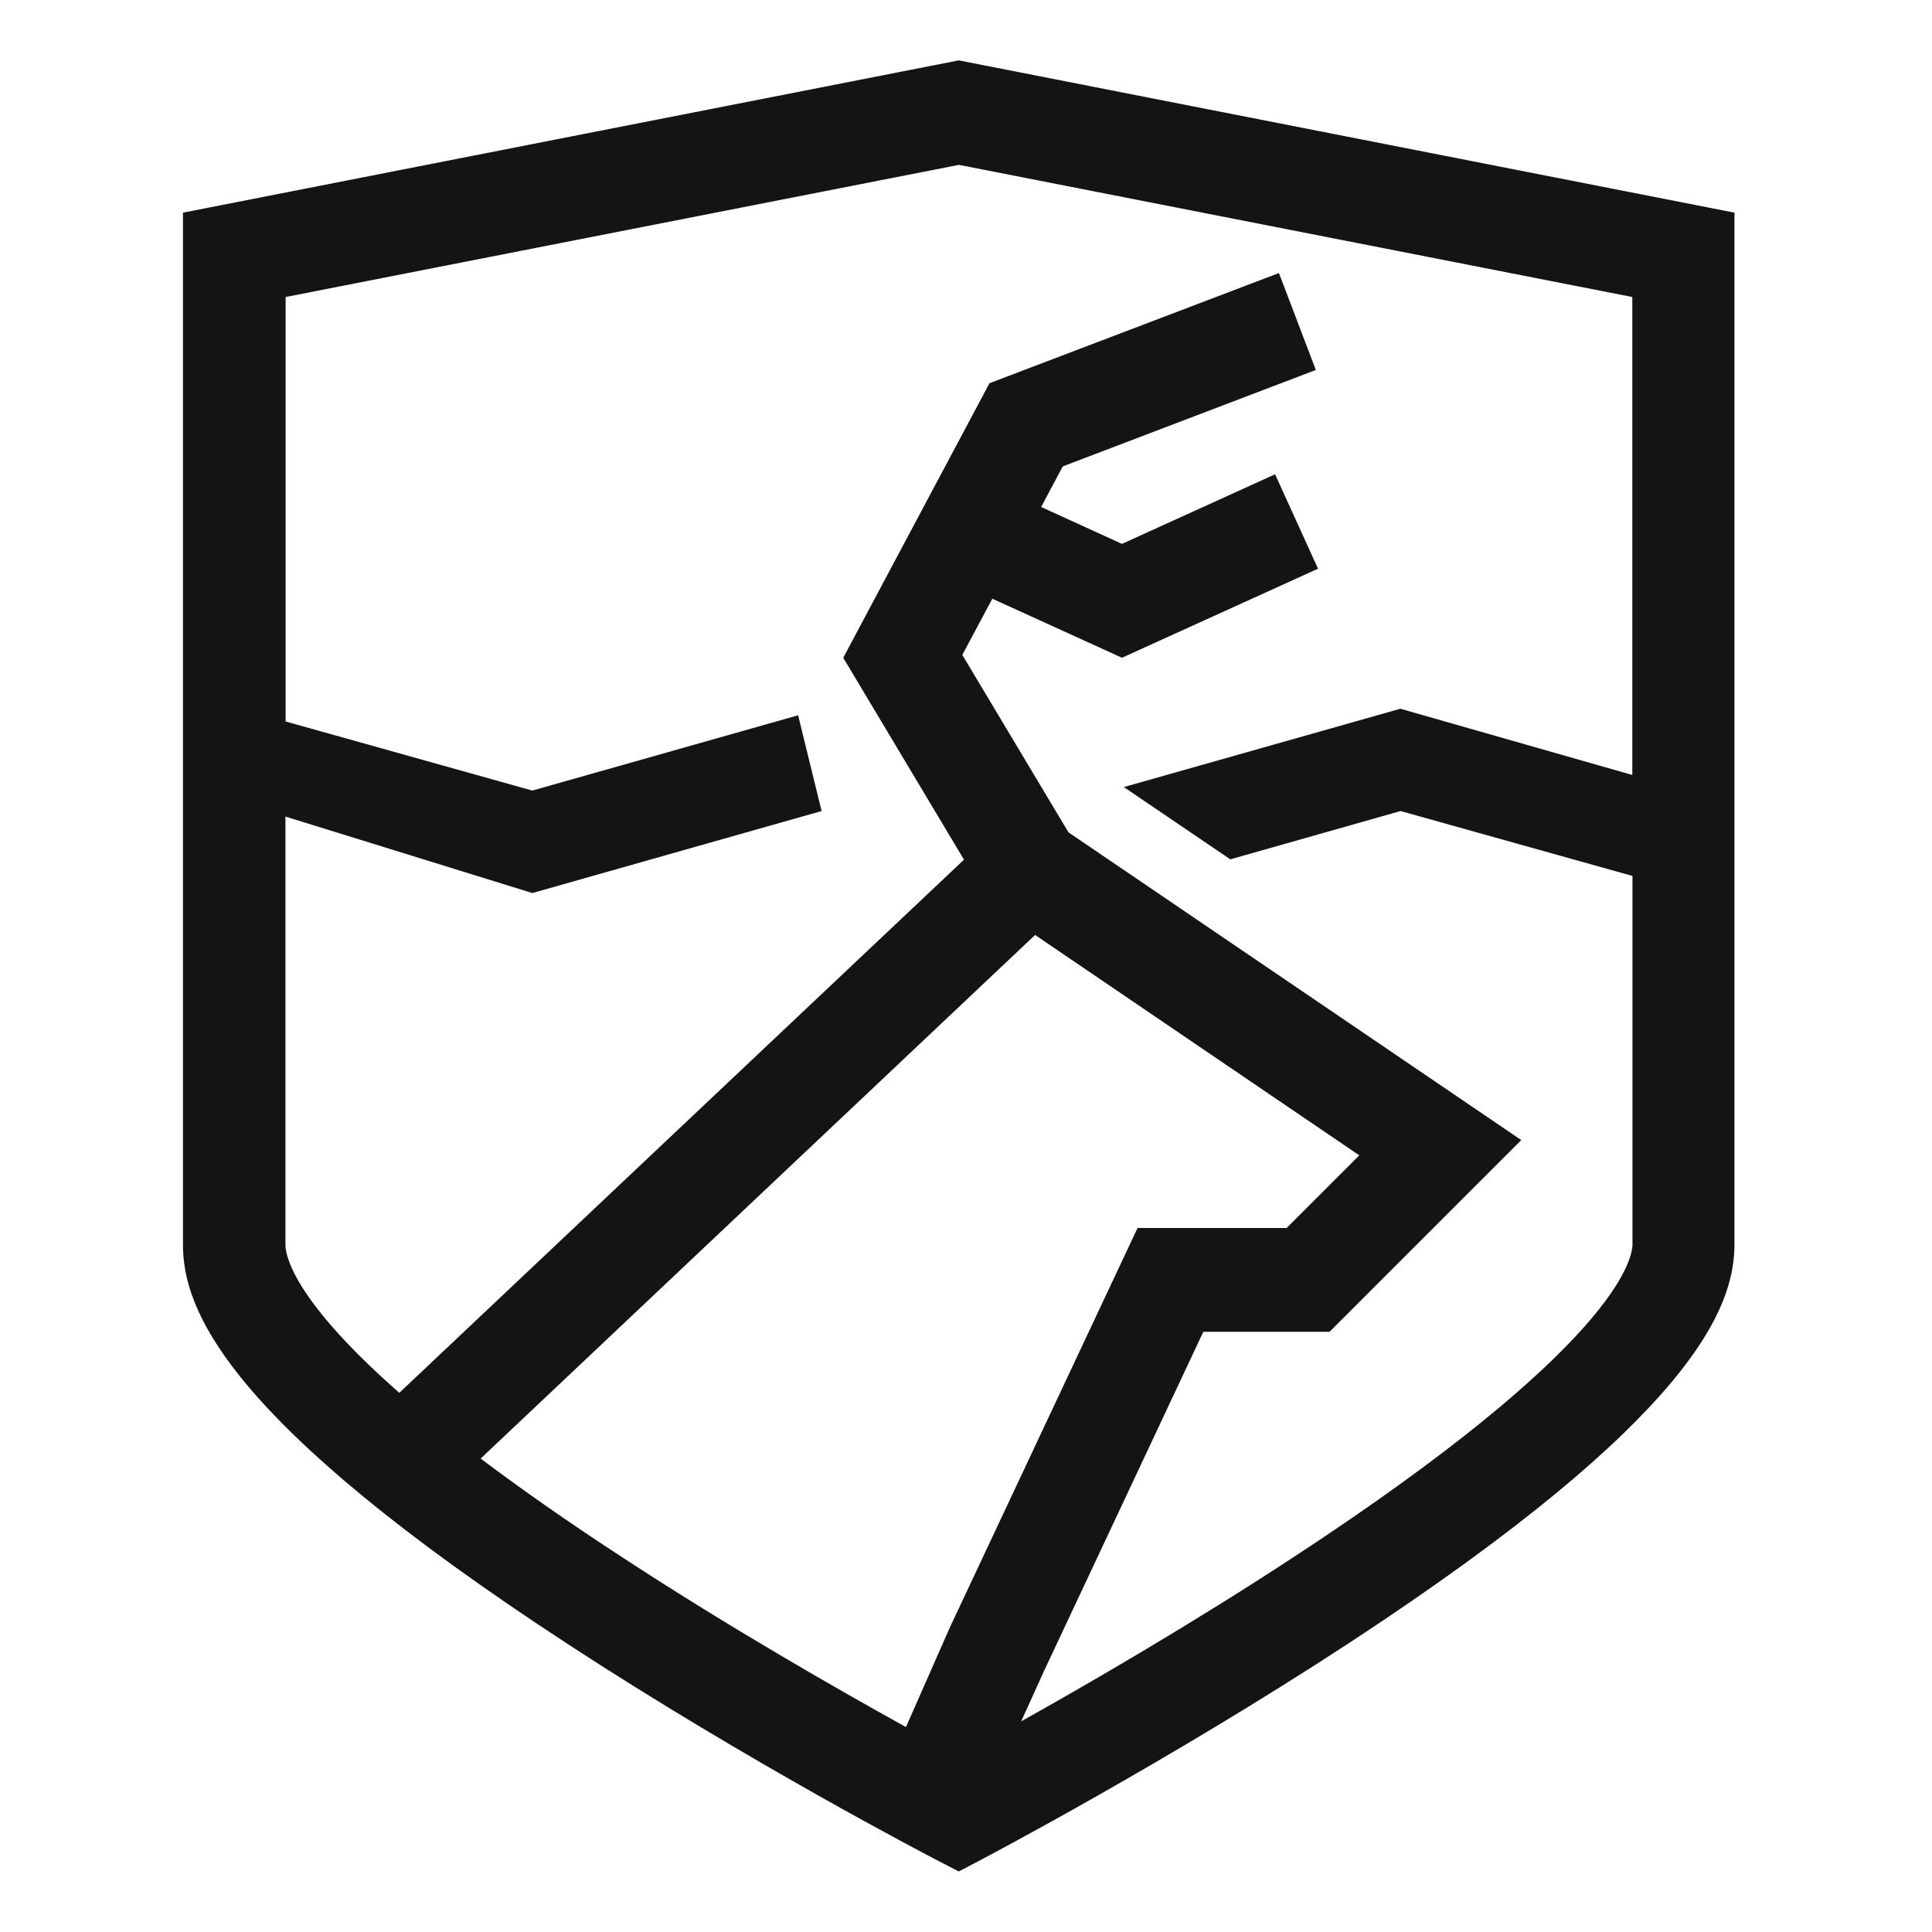 <?xml version="1.0" encoding="utf-8"?>
<!-- Generator: Adobe Illustrator 26.1.0, SVG Export Plug-In . SVG Version: 6.00 Build 0)  -->
<svg version="1.1" id="Layer_1" xmlns="http://www.w3.org/2000/svg" xmlns:xlink="http://www.w3.org/1999/xlink" x="0px" y="0px"
	 viewBox="0 0 115.2 115.2" style="enable-background:new 0 0 115.2 115.2;" xml:space="preserve">
<style type="text/css">
	.st0{fill:none;}
	.st1{fill:#FFFFFF;}
	.st2{fill:#141414;}
	.st3{fill:#F2F2F3;}
</style>
<g>
	<path class="st2" d="M57.17,3.6l-46.26,9.08v61.53c0,3.8,2.38,10.41,22.99,23.85c10.8,7.05,21.42,12.57,21.86,12.8l1.41,0.73
		l1.41-0.74c0.11-0.06,11.06-5.81,21.86-12.88c20.6-13.49,22.98-20.02,22.98-23.77V12.68L57.17,3.6z M56.66,96.99l-2.64,5.99
		c-4.12-2.28-10.5-5.93-16.82-10.06c-3.38-2.2-6.19-4.18-8.54-5.95l33.06-31.22l19.33,13.14l-4.33,4.33h-8.89L56.66,96.99z
		 M77.13,92.85c-6.03,3.95-12.11,7.48-16.24,9.79l1.37-3.02l9.49-20.21h7.53l11.43-11.43l-27-18.35l-6.33-10.58l1.79-3.35l7.73,3.52
		l11.69-5.31l-2.56-5.63l-9.13,4.15l-4.82-2.2l1.29-2.42l15.09-5.75l-2.2-5.78L59,22.85l-8.72,16.37l7.2,12.04L23.81,83.05
		c-6.34-5.57-6.79-8.2-6.79-8.83V48.69l14.72,4.56l17.25-4.89l-1.4-5.71l-15.85,4.49l-14.71-4.12V17.71l40.15-7.88l40.15,7.88v28.5
		l-13.83-3.95l-16.49,4.67l6.35,4.31l10.15-2.88l13.83,3.87v21.98C97.32,75.12,96.34,80.27,77.13,92.85z"/>
	<rect x="3.17" y="3.6" class="st0" width="108" height="108"/>
</g>
</svg>

